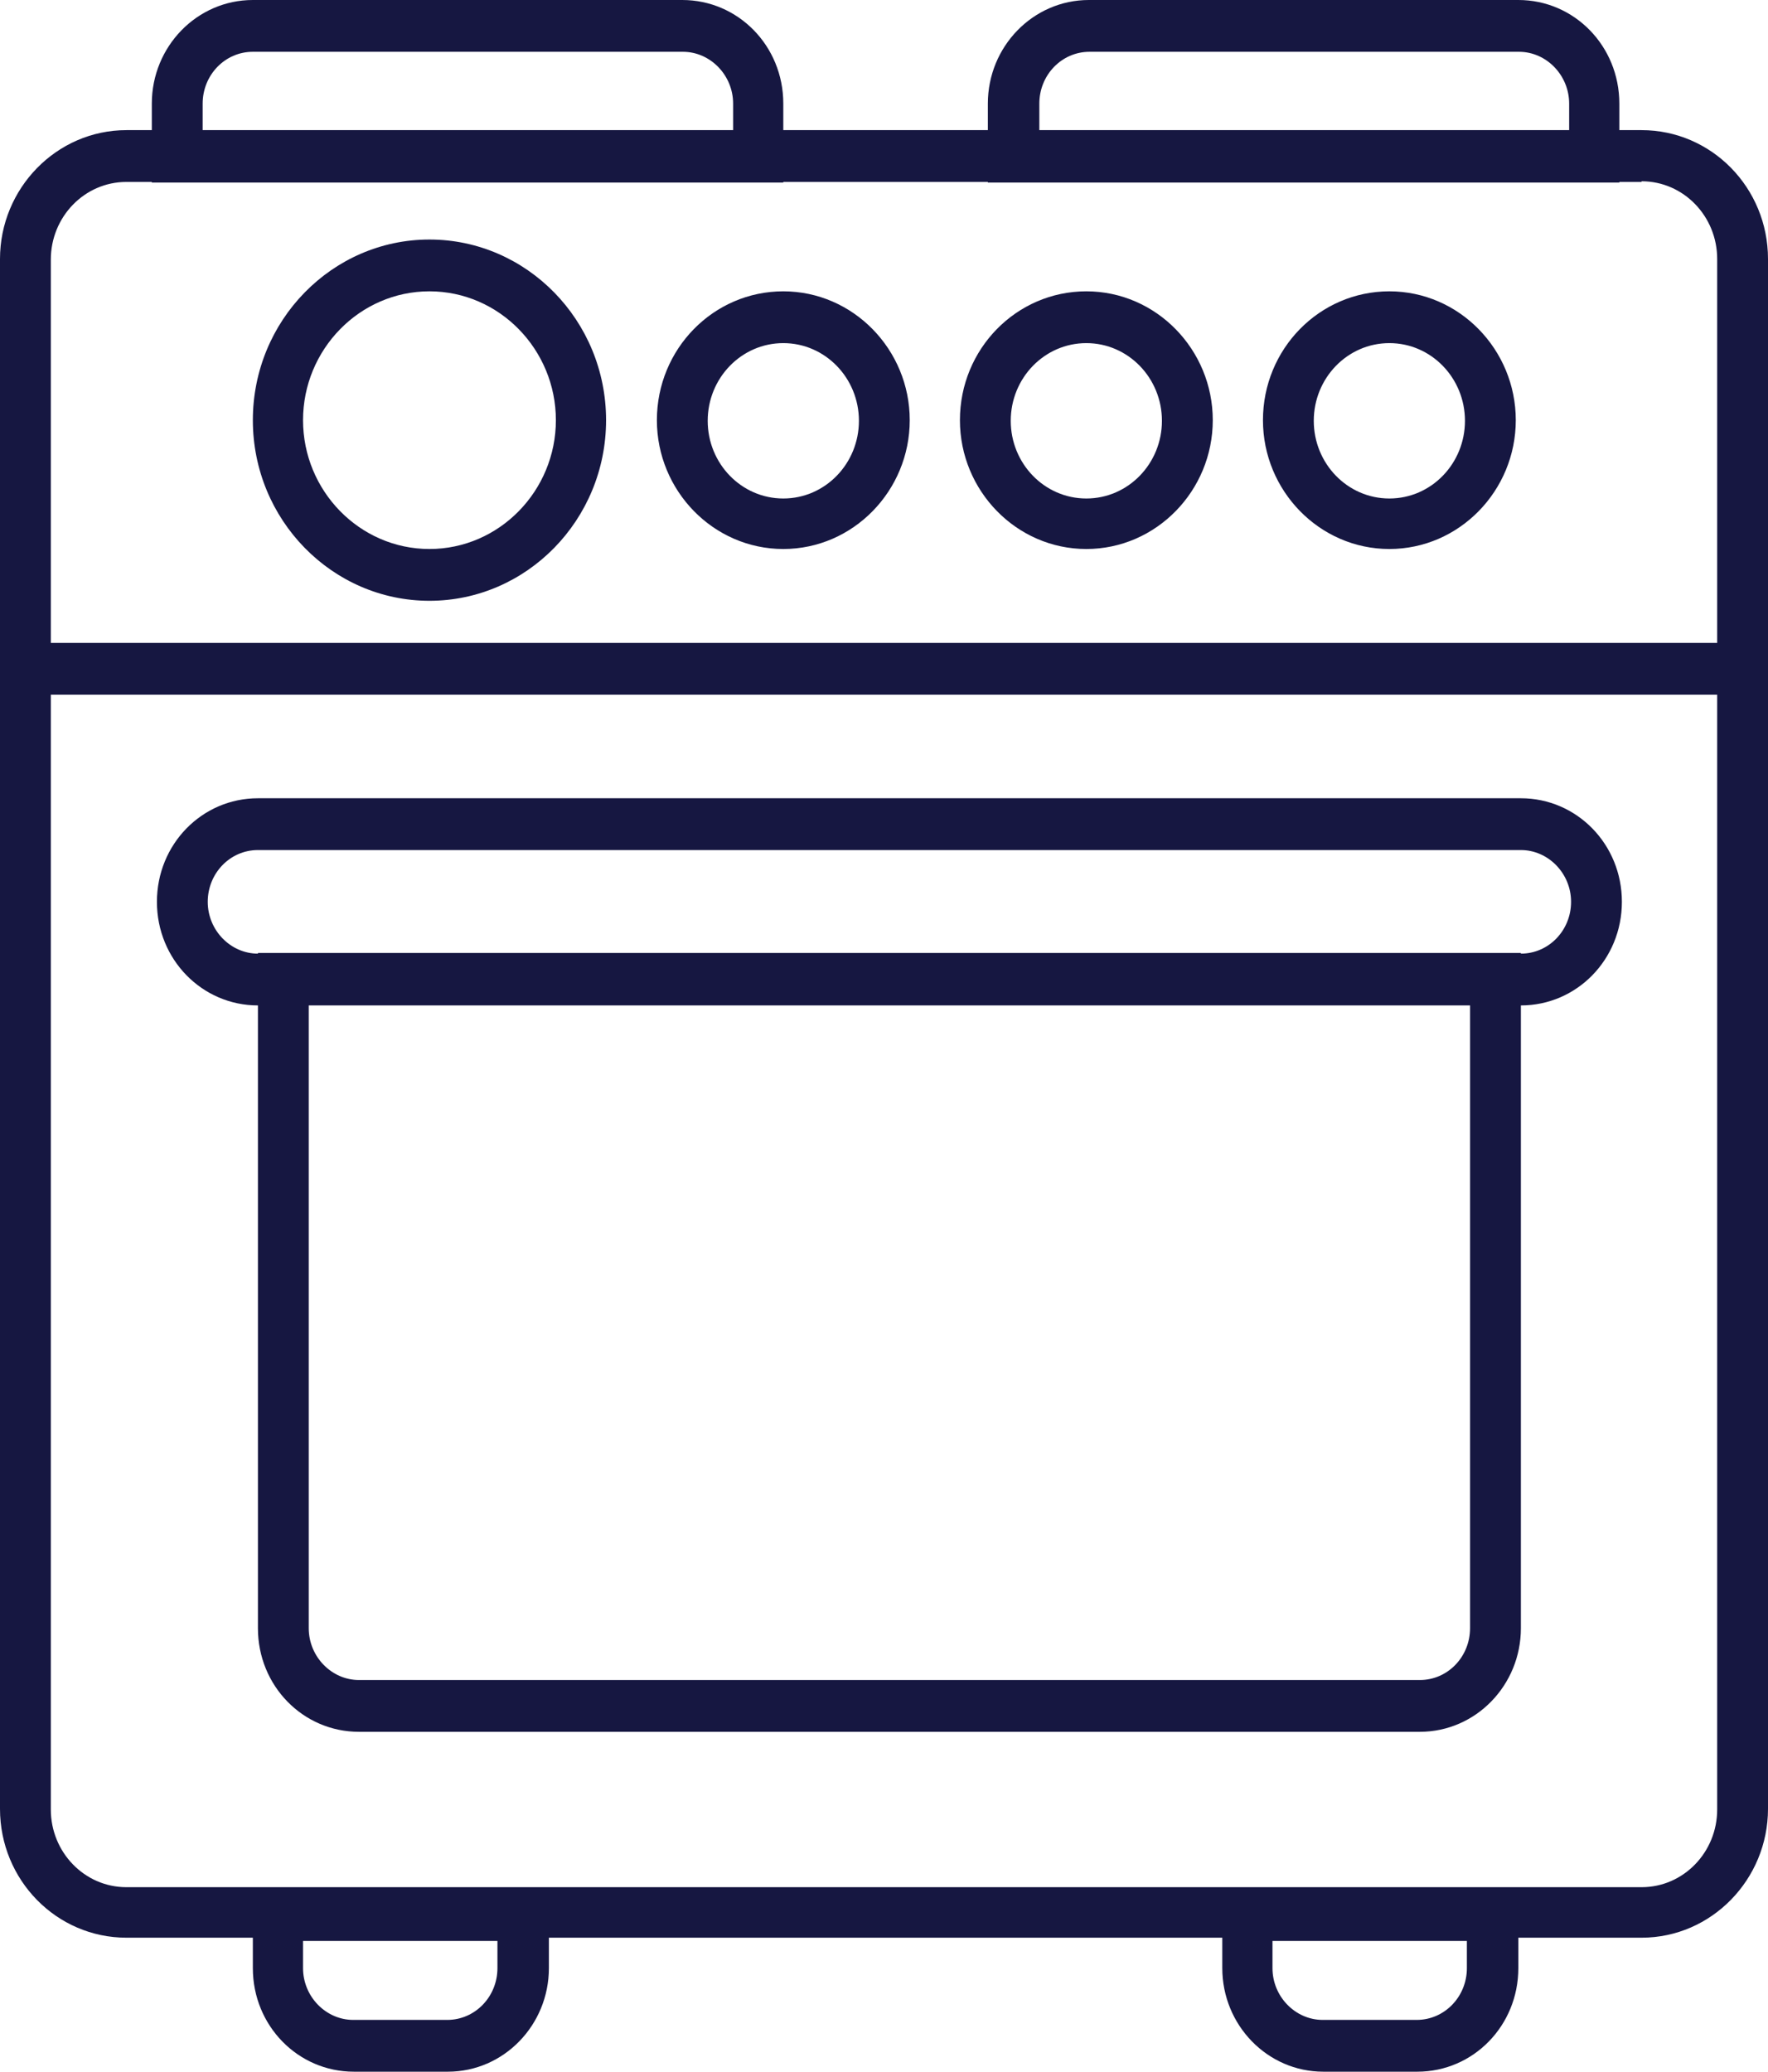 <svg width="70" height="82" viewBox="0 0 70 82" fill="none" xmlns="http://www.w3.org/2000/svg">
<path fill-rule="evenodd" clip-rule="evenodd" d="M64.995 7.201H5.005C3.345 7.201 2.012 8.584 2.012 10.276V71.622C2.012 73.313 3.345 74.697 5.005 74.697H64.995C66.655 74.697 67.988 73.313 67.988 71.622V10.25C67.988 8.559 66.655 7.175 64.995 7.175V7.201ZM5.005 5.151C2.239 5.151 0 7.457 0 10.25V71.596C0 74.415 2.239 76.696 5.005 76.696H64.995C67.761 76.696 70 74.389 70 71.596V10.25C70 7.431 67.761 5.151 64.995 5.151H5.005Z" fill="#161741"/>
<path fill-rule="evenodd" clip-rule="evenodd" d="M58.203 39.77H12.224V64.447C12.224 65.574 13.13 66.497 14.211 66.497H56.216C57.323 66.497 58.203 65.574 58.203 64.447V39.77ZM19.72 76.824H11.998V77.9C11.998 79.028 12.903 79.95 13.985 79.95H17.707C18.814 79.95 19.695 79.028 19.695 77.9V76.824H19.72ZM58.103 76.824H50.381V77.9C50.381 79.028 51.286 79.95 52.368 79.95H56.09C57.197 79.95 58.078 79.028 58.078 77.9V76.824H58.103ZM60.216 37.72V64.447C60.216 66.702 58.43 68.547 56.216 68.547H14.211C11.998 68.547 10.212 66.728 10.212 64.447V37.72H60.216ZM21.732 74.774V77.9C21.732 80.155 19.946 82 17.733 82H14.01C11.797 82 10.011 80.181 10.011 77.9V74.774H21.732ZM48.394 74.774V77.9C48.394 80.155 50.18 82 52.393 82H56.116C58.329 82 60.115 80.181 60.115 77.9V74.774H48.394Z" fill="#161741"/>
<path fill-rule="evenodd" clip-rule="evenodd" d="M41.125 5.176H62.127V4.1C62.127 2.973 61.222 2.05 60.14 2.05H43.137C42.03 2.05 41.15 2.973 41.15 4.1V5.176H41.125ZM8.024 5.176H29.026V4.1C29.026 2.973 28.121 2.05 27.039 2.05H10.011C8.904 2.05 8.024 2.973 8.024 4.1V5.176ZM60.216 33.646H10.212C9.105 33.646 8.225 34.568 8.225 35.696C8.225 36.823 9.13 37.746 10.212 37.746H60.216C61.322 37.746 62.203 36.823 62.203 35.696C62.203 34.568 61.297 33.646 60.216 33.646ZM39.112 7.226V4.1C39.112 1.845 40.898 0 43.112 0H60.115C62.328 0 64.114 1.819 64.114 4.1V7.226H39.112ZM6.011 7.226V4.1C6.011 1.845 7.797 0 10.011 0H27.014C29.227 0 31.013 1.819 31.013 4.1V7.226H6.011ZM10.212 31.596C7.999 31.596 6.213 33.415 6.213 35.696C6.213 37.976 7.999 39.796 10.212 39.796H60.216C62.429 39.796 64.215 37.976 64.215 35.696C64.215 33.415 62.429 31.596 60.216 31.596H10.212Z" fill="#161741"/>
<path fill-rule="evenodd" clip-rule="evenodd" d="M10.011 16.631C10.011 12.684 13.155 9.481 17.003 9.481C20.852 9.481 23.996 12.684 23.996 16.631C23.996 20.577 20.852 23.78 17.003 23.78C13.155 23.78 10.011 20.577 10.011 16.631ZM17.003 11.531C14.236 11.531 11.998 13.838 11.998 16.631C11.998 19.424 14.236 21.73 17.003 21.73C19.77 21.73 22.009 19.424 22.009 16.631C22.009 13.838 19.77 11.531 17.003 11.531ZM26.008 16.631C26.008 13.812 28.247 11.531 31.013 11.531C33.78 11.531 36.019 13.838 36.019 16.631C36.019 19.424 33.78 21.73 31.013 21.73C28.247 21.73 26.008 19.424 26.008 16.631ZM31.013 13.581C29.353 13.581 28.02 14.965 28.02 16.656C28.02 18.348 29.353 19.731 31.013 19.731C32.673 19.731 34.007 18.348 34.007 16.656C34.007 14.965 32.673 13.581 31.013 13.581ZM38.006 16.631C38.006 13.812 40.244 11.531 43.011 11.531C45.778 11.531 48.017 13.838 48.017 16.631C48.017 19.424 45.778 21.73 43.011 21.73C40.244 21.73 38.006 19.424 38.006 16.631ZM43.011 13.581C41.351 13.581 40.018 14.965 40.018 16.656C40.018 18.348 41.351 19.731 43.011 19.731C44.671 19.731 46.004 18.348 46.004 16.656C46.004 14.965 44.671 13.581 43.011 13.581ZM50.004 16.631C50.004 13.812 52.242 11.531 55.009 11.531C57.776 11.531 60.014 13.838 60.014 16.631C60.014 19.424 57.776 21.73 55.009 21.73C52.242 21.73 50.004 19.424 50.004 16.631ZM55.009 13.581C53.349 13.581 52.016 14.965 52.016 16.656C52.016 18.348 53.349 19.731 55.009 19.731C56.669 19.731 58.002 18.348 58.002 16.656C58.002 14.965 56.669 13.581 55.009 13.581ZM69.12 27.496H1.308V25.446H69.094V27.496H69.12Z" fill="#161741"/>
</svg>
